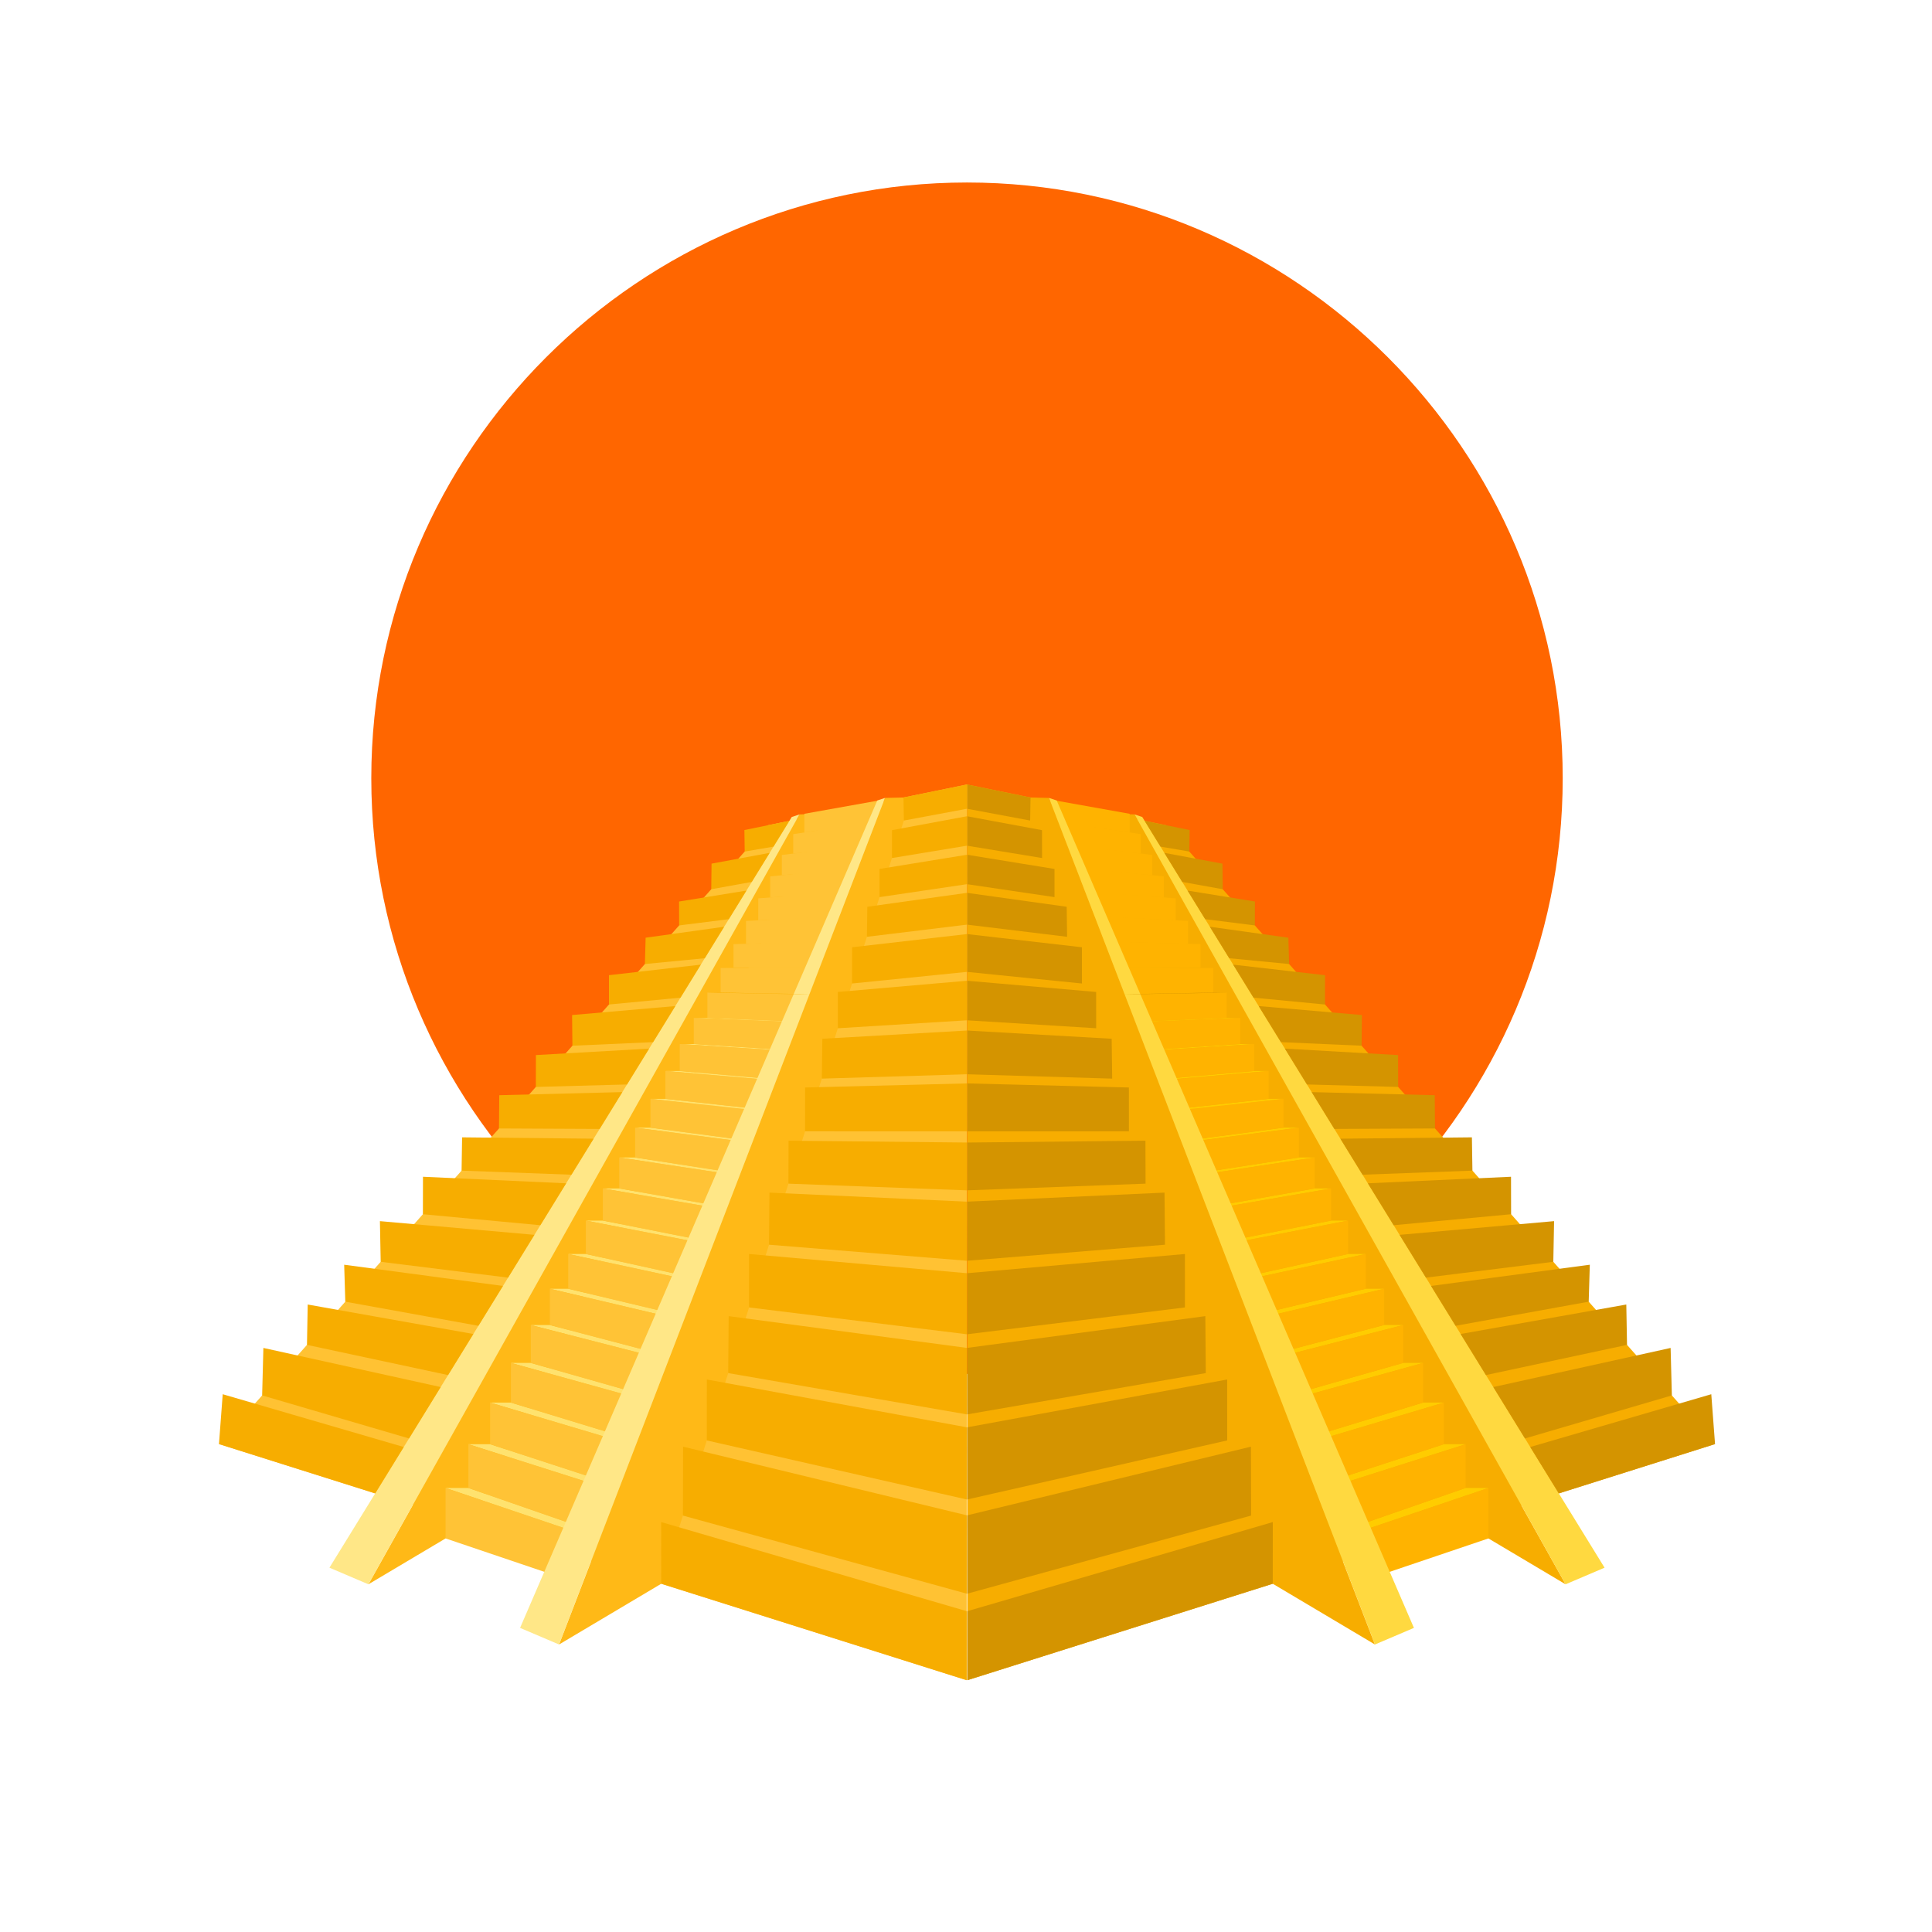 <?xml version="1.0" encoding="UTF-8" standalone="no"?>
<!-- Created with Inkscape (http://www.inkscape.org/) -->

<svg
   version="1.1"
   id="svg475"
   width="1066.667"
   height="1066.667"
   viewBox="0 0 1066.667 1066.667"
   sodipodi:docname="ancient-pyramids-pdv.svg"
   inkscape:version="1.2 (dc2aedaf03, 2022-05-15)"
   xmlns:inkscape="http://www.inkscape.org/namespaces/inkscape"
   xmlns:sodipodi="http://sodipodi.sourceforge.net/DTD/sodipodi-0.dtd"
   xmlns="http://www.w3.org/2000/svg"
   xmlns:svg="http://www.w3.org/2000/svg">
  <defs
     id="defs479">
    <clipPath
       clipPathUnits="userSpaceOnUse"
       id="clipPath491">
      <path
         d="M 0,800 H 800 V 0 H 0 Z"
         id="path489" />
    </clipPath>
  </defs>
  <sodipodi:namedview
     id="namedview477"
     pagecolor="#ffffff"
     bordercolor="#000000"
     borderopacity="0.25"
     inkscape:showpageshadow="2"
     inkscape:pageopacity="0.0"
     inkscape:pagecheckerboard="0"
     inkscape:deskcolor="#d1d1d1"
     showgrid="false"
     inkscape:zoom="0.7846874"
     inkscape:cx="533.3334"
     inkscape:cy="533.97059"
     inkscape:window-width="1920"
     inkscape:window-height="1017"
     inkscape:window-x="-8"
     inkscape:window-y="-8"
     inkscape:window-maximized="1"
     inkscape:current-layer="g483">
    <inkscape:page
       x="0"
       y="0"
       id="page481"
       width="1066.667"
       height="1066.667" />
  </sodipodi:namedview>
  <g
     id="g483"
     inkscape:groupmode="layer"
     inkscape:label="Page 1"
     transform="matrix(1.333,0,0,-1.333,0,1066.667)">
    <g
       id="g485">
      <g
         id="g487"
         clip-path="url(#clipPath491)">
        <g
           id="g493"
           transform="translate(400.515,231.147)">
          <path
             d="M 0,0 C 135.896,0 246.733,110.835 246.733,246.732 246.733,382.628 135.896,493.465 0,493.465 -135.896,493.465 -246.732,382.628 -246.732,246.732 -246.732,110.835 -135.896,0 0,0"
             style="fill:#ff6600;fill-opacity:1;fill-rule:evenodd;stroke:none"
             id="path495" />
        </g>
        <g
           id="g497"
           transform="translate(400.654,104.295)">
          <path
             d="M 0,0 V 0 L 309.683,97.797 82.254,354.121 -0.14,370.981 Z"
             style="fill:#f7ad00;fill-opacity:1;fill-rule:evenodd;stroke:none"
             id="path499" />
        </g>
        <g
           id="g501"
           transform="translate(459.029,463.142)">
          <path
             d="M 0,0 147.075,-293.966 189.407,-319.13 10.875,-0.256 Z"
             style="fill:#f7ad00;fill-opacity:1;fill-rule:evenodd;stroke:none"
             id="path503" />
        </g>
        <g
           id="g505"
           transform="translate(554.168,165.543)">
          <path
             d="M 0,0 H 8.028 L 62.311,18.363 H 52.86 Z M -7.654,19.68 43.852,36.488 H 52.86 L 0,19.68 Z m -7.315,18.716 50.216,15.329 h 8.605 L -7.654,38.396 Z m -7.004,17.844 48.984,13.916 h 8.236 L -14.969,56.24 Z m 0,17.047 h -6.718 l 47.8,12.565 h 7.902 z m -13.176,16.475 46.667,11.113 h 7.591 l -47.8,-11.273 z m -6.217,15.484 45.577,10.033 h 7.307 l -46.667,-10.033 z m -5.994,15.027 44.528,8.839 h 7.043 l -45.577,-8.839 z m -5.787,14.454 43.517,7.692 h 6.798 l -44.528,-7.692 z m -5.594,13.921 42.54,6.588 h 6.571 l -43.517,-6.588 z m -5.414,13.428 41.595,5.519 h 6.359 l -42.54,-5.519 z m -5.246,12.969 40.681,4.486 h 6.16 l -41.595,-4.975 z m 34.708,16.025 h 5.973 l -40.681,-3.489 h -5.092 z m -5.798,11.167 h 5.798 l -39.8,-2.523 h -4.974 z m -5.635,10.818 h 5.635 l -38.944,-1.585 h -4.803 z"
             style="fill:#ffcc00;fill-opacity:1;fill-rule:evenodd;stroke:none"
             id="path507" />
        </g>
        <g
           id="g509"
           transform="translate(562.196,144.647)">
          <path
             d="M 0,0 V 20.896 L 54.283,39.26 V 18.363 Z M 44.832,39.26 V 57.385 L -8.028,40.576 v -19.68 z m -60.515,1.316 V 59.293 L 35.824,74.621 V 57.385 Z m -7.314,18.717 50.216,15.328 v 16.432 l -50.216,-13.916 0.012,-17.33 z m -7.004,34.891 48.983,12.564 V 91.053 L -30.001,77.137 Z m -6.719,16.314 V 94.184 l 47.801,12.564 v 15.023 z m -6.458,0.16 v 15.485 L 3.49,136.176 v -14.405 z m -6.217,15.485 45.578,10.033 v 13.833 l -45.578,-8.839 z m -5.994,29.48 44.529,7.692 v -13.306 l -44.529,-8.839 z m -5.786,0 43.517,7.692 v 12.818 l -43.517,-6.588 z m -5.595,13.922 v 13.428 l 42.541,5.518 v -12.358 z"
             style="fill:#ffb300;fill-opacity:1;fill-rule:evenodd;stroke:none"
             id="path511" />
        </g>
        <g
           id="g513"
           transform="translate(490.013,340.588)">
          <path
             d="M 0,0 41.596,4.486 V -7.45 L 0,-12.969 Z"
             style="fill:#ffb300;fill-opacity:1;fill-rule:evenodd;stroke:none"
             id="path515" />
        </g>
        <g
           id="g517"
           transform="translate(525.448,345.074)">
          <path
             d="M 0,0 V 11.539 L -40.682,8.05 V -4.486 Z"
             style="fill:#ffb300;fill-opacity:1;fill-rule:evenodd;stroke:none"
             id="path519" />
        </g>
        <g
           id="g521"
           transform="translate(479.675,353.124)">
          <path
             d="m 0,0 v 12.133 l 39.8,2.523 V 3.489 Z"
             style="fill:#ffb300;fill-opacity:1;fill-rule:evenodd;stroke:none"
             id="path523" />
        </g>
        <g
           id="g525"
           transform="translate(513.677,378.598)">
          <path
             d="m 0,0 v -10.817 l -38.976,-2.524 0.033,11.756 z"
             style="fill:#ffb300;fill-opacity:1;fill-rule:evenodd;stroke:none"
             id="path527" />
        </g>
        <g
           id="g529"
           transform="translate(508.042,389.086)">
          <path
             d="M 0,0 -38.112,-0.677 V -12.073 L 0,-10.488 Z"
             style="fill:#ffb300;fill-opacity:1;fill-rule:evenodd;stroke:none"
             id="path531" />
        </g>
        <g
           id="g533"
           transform="translate(502.562,389.086)">
          <path
             d="m 0,0 v 10.179 l -37.304,0.206 V -0.677 Z"
             style="fill:#ffb300;fill-opacity:1;fill-rule:evenodd;stroke:none"
             id="path535" />
        </g>
        <g
           id="g537"
           transform="translate(497.227,409.152)">
          <path
             d="M 0,0 -36.519,1.064 V -9.681 H 0 Z"
             style="fill:#ffb300;fill-opacity:1;fill-rule:evenodd;stroke:none"
             id="path539" />
        </g>
        <g
           id="g541"
           transform="translate(492.032,418.762)">
          <path
             d="M 0,0 -35.756,1.899 V -8.546 L 0,-9.459 Z"
             style="fill:#ffb300;fill-opacity:1;fill-rule:evenodd;stroke:none"
             id="path543" />
        </g>
        <g
           id="g545"
           transform="translate(486.968,428.111)">
          <path
             d="m 0,0 v -9.079 l -35.014,1.63 V 2.712 Z"
             style="fill:#ffb300;fill-opacity:1;fill-rule:evenodd;stroke:none"
             id="path547" />
        </g>
        <g
           id="g549"
           transform="translate(447.738,440.714)">
          <path
             d="m 0,0 34.289,-3.504 v -8.718 L 0,-9.892 Z"
             style="fill:#ffb300;fill-opacity:1;fill-rule:evenodd;stroke:none"
             id="path551" />
        </g>
        <g
           id="g553"
           transform="translate(443.621,450.351)">
          <path
             d="m 0,0 33.583,-4.276 v -8.372 L 0,-9.637 Z"
             style="fill:#ffb300;fill-opacity:1;fill-rule:evenodd;stroke:none"
             id="path555" />
        </g>
        <g
           id="g557"
           transform="translate(439.599,459.744)">
          <path
             d="m 0,0 32.895,-5.029 v -8.04 L 0,-9.383 Z"
             style="fill:#ffb300;fill-opacity:1;fill-rule:evenodd;stroke:none"
             id="path559" />
        </g>
        <g
           id="g561"
           transform="translate(467.889,463.142)">
          <path
             d="m 0,0 v -7.724 l -32.224,4.628 v 8.86 z"
             style="fill:#ffb300;fill-opacity:1;fill-rule:evenodd;stroke:none"
             id="path563" />
        </g>
        <g
           id="g565"
           transform="translate(423.609,469.967)">
          <path
             d="M 0,0 103.541,-325.725 145.873,-350.887 10.875,-0.255 Z"
             style="fill:#f7ad00;fill-opacity:1;fill-rule:evenodd;stroke:none"
             id="path567" />
        </g>
        <g
           id="g569"
           transform="translate(469.904,462.886)">
          <path
             d="m 0,0 178.532,-318.875 16.145,6.879 L 3.193,-1.063 Z m -35.42,6.826 3.191,-1.064 147.95,-342.691 -16.143,-6.877 z"
             style="fill:#ffd940;fill-opacity:1;fill-rule:evenodd;stroke:none"
             id="path571" />
        </g>
        <g
           id="g573"
           transform="translate(508.042,389.086)">
          <path
             d="m 0,0 -38.112,-0.677 h -4.672 L -5.48,0 Z m -15.326,67.324 -0.133,-8.899 -11.922,2.027 -6.578,10.683 z M -1.728,53.409 -1.6,42.805 l -16.783,3.036 -7.41,12.033 z m 13.422,-25.588 0.033,9.901 -27.902,4.533 7.295,-11.841 z m -119.221,58.369 0.003,-10.043 26.149,-4.886 0.156,9.545 z m 0.004,-13.149 31.057,-5.763 0.027,-11.548 -31.08,5.115 z m 36.231,-33.499 -0.001,11.668 -36.224,5.885 0.005,-12.196 z m 5.224,-16.434 -41.439,5.038 -0.003,13.163 41.271,-5.761 z m -41.431,-14.533 47.581,-4.813 -0.015,15.01 -47.572,5.464 z m 0.002,-3.67 53.464,-4.642 0.005,-15.03 -53.462,3.288 z m 0.008,-20.618 59.877,-3.41 0.216,-16.511 -60.086,1.806 z m 0.007,-21.905 67.005,-1.691 0.015,-18.139 -67.013,-0.024 z m 0.01,-24.485 73.847,0.76 0.058,-17.791 -73.898,-2.775 z m 0.009,-24.485 81.745,3.742 0.189,-21.578 -81.924,-6.64 z m 0.011,-29.637 0.01,-25.283 90.173,11.1 0.004,22.135 z m 107.692,-69.261 -107.656,-24.448 -0.014,29.883 107.658,19.805 z m -107.67,10.791 -0.01,27.545 98.623,13.14 0.19,-23.584 z m 0.028,-74.256 117.537,32.34 -0.072,28.537 -117.479,-28.422 z m 0.014,-35.84 -0.01,28.59 126.529,36.896 -0.023,-25.539 z m 163.29,262.788 0.132,12.707 -42.748,3.713 9.201,-14.94 z m -22.621,-16.047 37.772,-1.028 -0.04,13.198 -46.871,2.67 z m 11.348,-18.427 41.682,0.2 -0.114,13.775 -50.966,1.284 z m 57.18,-17.265 -0.216,13.788 -54.479,-0.56 9.189,-14.918 z m 16.021,-18.057 -48.645,-4.553 -10.689,17.359 59.299,2.713 z m 17.481,-19.701 0.32,16.839 -63.991,-5.677 10.914,-17.721 z m 14.657,-16.52 -55.13,-9.986 -10.167,16.508 65.76,8.781 z m -42.562,-30.396 58.437,12.506 -0.303,16.713 -68.61,-12.205 z m 16.167,-26.252 -13.11,21.289 73.433,16.199 0.516,-19.66 z m 14.017,-22.76 64.705,20.434 -1.557,20.642 -74.981,-21.861 z M 40.757,-4.933 40.76,7.207 2.719,11.577 11.144,-2.104 Z m -14.873,16.764 -0.309,10.901 -32.521,4.54 8.03,-13.041 z"
             style="fill:#d49400;fill-opacity:1;fill-rule:evenodd;stroke:none"
             id="path575" />
        </g>
        <g
           id="g577"
           transform="translate(400.376,104.295)">
          <path
             d="m 0,0 v 0 l -309.685,97.797 227.429,256.324 82.395,16.86 z"
             style="fill:#ffc233;fill-opacity:1;fill-rule:evenodd;stroke:none"
             id="path579" />
        </g>
        <g
           id="g581"
           transform="translate(341.999,463.142)">
          <path
             d="M 0,0 -147.075,-293.966 -189.407,-319.13 -10.875,-0.256 Z"
             style="fill:#ffb917;fill-opacity:1;fill-rule:evenodd;stroke:none"
             id="path583" />
        </g>
        <g
           id="g585"
           transform="translate(246.861,165.543)">
          <path
             d="m 0,0 h -8.029 l -54.283,18.363 h 9.452 z M 7.654,19.68 -43.853,36.488 H -52.86 L 0,19.68 Z m 7.315,18.716 -50.217,15.329 h -8.605 L 7.654,38.396 Z m 7.003,17.844 -48.983,13.916 h -8.237 L 14.969,56.24 Z m 0,17.047 h 6.719 L -19.11,85.852 h -7.901 z m 13.176,16.475 -46.666,11.113 H -19.11 L 28.691,89.602 Z m 6.218,15.484 -45.577,10.033 h -7.307 l 46.666,-10.033 z m 5.993,15.027 -44.527,8.839 h -7.043 l 45.577,-8.839 z m 5.787,14.454 -43.516,7.692 H 2.832 l 44.527,-7.692 z m 5.594,13.921 -42.539,6.588 H 9.63 l 43.516,-6.588 z m 5.415,13.428 -41.596,5.519 h -6.358 l 42.539,-5.519 z m 5.247,12.969 -40.684,4.486 h -6.159 l 41.596,-4.975 z m -34.71,16.025 h -5.974 l 40.684,-3.489 h 5.09 z m 5.799,11.167 h -5.799 l 39.8,-2.523 h 4.975 z m 5.635,10.818 h -5.635 l 38.943,-1.585 h 4.803 z"
             style="fill:#ffe26e;fill-opacity:1;fill-rule:evenodd;stroke:none"
             id="path587" />
        </g>
        <g
           id="g589"
           transform="translate(238.833,144.647)">
          <path
             d="M 0,0 V 20.896 L -54.283,39.26 V 18.363 Z M -44.831,39.26 V 57.385 L 8.029,40.576 v -19.68 z m 60.514,1.316 V 59.293 L -35.824,74.621 V 57.385 Z m 7.315,18.717 -50.217,15.328 V 91.053 L 22.998,77.137 22.986,59.807 Z m 7.003,34.891 -48.983,12.564 V 91.053 L 30.001,77.137 Z m 6.719,16.314 V 94.184 l -47.801,12.564 v 15.023 z m 6.457,0.16 v 15.485 l -46.666,10.033 v -14.405 z m 6.218,15.485 -45.577,10.033 v 13.833 l 45.577,-8.839 z m 5.993,29.48 -44.528,7.692 v -13.306 l 44.528,-8.839 z m 5.787,0 -43.516,7.692 v 12.818 l 43.516,-6.588 z m 5.594,13.922 v 13.428 l -42.539,5.518 v -12.358 z"
             style="fill:#ffc336;fill-opacity:1;fill-rule:evenodd;stroke:none"
             id="path591" />
        </g>
        <g
           id="g593"
           transform="translate(311.017,340.588)">
          <path
             d="M 0,0 -41.596,4.486 V -7.45 L 0,-12.969 Z"
             style="fill:#ffc336;fill-opacity:1;fill-rule:evenodd;stroke:none"
             id="path595" />
        </g>
        <g
           id="g597"
           transform="translate(275.58,345.074)">
          <path
             d="M 0,0 V 11.539 L 40.684,8.05 V -4.486 Z"
             style="fill:#ffc336;fill-opacity:1;fill-rule:evenodd;stroke:none"
             id="path599" />
        </g>
        <g
           id="g601"
           transform="translate(321.353,353.124)">
          <path
             d="m 0,0 v 12.133 l -39.8,2.523 V 3.489 Z"
             style="fill:#ffc336;fill-opacity:1;fill-rule:evenodd;stroke:none"
             id="path603" />
        </g>
        <g
           id="g605"
           transform="translate(287.352,378.598)">
          <path
             d="m 0,0 v -10.817 l 38.977,-2.524 -0.034,11.756 z"
             style="fill:#ffc336;fill-opacity:1;fill-rule:evenodd;stroke:none"
             id="path607" />
        </g>
        <g
           id="g609"
           transform="translate(292.987,389.086)">
          <path
             d="M 0,0 38.111,-0.677 V -12.073 L 0,-10.488 Z"
             style="fill:#ffc336;fill-opacity:1;fill-rule:evenodd;stroke:none"
             id="path611" />
        </g>
        <g
           id="g613"
           transform="translate(298.468,389.086)">
          <path
             d="m 0,0 v 10.179 l 37.304,0.206 V -0.677 Z"
             style="fill:#ffc336;fill-opacity:1;fill-rule:evenodd;stroke:none"
             id="path615" />
        </g>
        <g
           id="g617"
           transform="translate(303.802,409.152)">
          <path
             d="M 0,0 36.518,1.064 V -9.681 H 0 Z"
             style="fill:#ffc336;fill-opacity:1;fill-rule:evenodd;stroke:none"
             id="path619" />
        </g>
        <g
           id="g621"
           transform="translate(308.997,418.762)">
          <path
             d="M 0,0 35.755,1.899 V -8.546 L 0,-9.459 Z"
             style="fill:#ffc336;fill-opacity:1;fill-rule:evenodd;stroke:none"
             id="path623" />
        </g>
        <g
           id="g625"
           transform="translate(314.062,428.111)">
          <path
             d="m 0,0 v -9.079 l 35.013,1.63 V 2.712 Z"
             style="fill:#ffc336;fill-opacity:1;fill-rule:evenodd;stroke:none"
             id="path627" />
        </g>
        <g
           id="g629"
           transform="translate(353.291,440.714)">
          <path
             d="m 0,0 -34.289,-3.504 v -8.718 L 0,-9.892 Z"
             style="fill:#ffc336;fill-opacity:1;fill-rule:evenodd;stroke:none"
             id="path631" />
        </g>
        <g
           id="g633"
           transform="translate(357.408,450.351)">
          <path
             d="m 0,0 -33.583,-4.276 v -8.372 L 0,-9.637 Z"
             style="fill:#ffc336;fill-opacity:1;fill-rule:evenodd;stroke:none"
             id="path635" />
        </g>
        <g
           id="g637"
           transform="translate(361.43,459.744)">
          <path
             d="m 0,0 -32.894,-5.029 v -8.04 L 0,-9.383 Z"
             style="fill:#ffc336;fill-opacity:1;fill-rule:evenodd;stroke:none"
             id="path639" />
        </g>
        <g
           id="g641"
           transform="translate(333.14,463.142)">
          <path
             d="m 0,0 v -7.724 l 32.223,4.628 v 8.86 z"
             style="fill:#ffc336;fill-opacity:1;fill-rule:evenodd;stroke:none"
             id="path643" />
        </g>
        <g
           id="g645"
           transform="translate(377.42,469.967)">
          <path
             d="m 0,0 -103.542,-325.725 -42.332,-25.162 134.999,350.632 z"
             style="fill:#ffb917;fill-opacity:1;fill-rule:evenodd;stroke:none"
             id="path647" />
        </g>
        <g
           id="g649"
           transform="translate(331.124,462.886)">
          <path
             d="m 0,0 -178.532,-318.875 -16.143,6.879 191.483,310.933 z m 35.421,6.826 -3.193,-1.064 -147.95,-342.691 16.144,-6.877 z"
             style="fill:#ffe787;fill-opacity:1;fill-rule:evenodd;stroke:none"
             id="path651" />
        </g>
        <g
           id="g653"
           transform="translate(292.987,389.086)">
          <path
             d="m 0,0 38.111,-0.677 h 4.673 L 5.48,0 Z m 15.326,67.324 0.131,-8.899 11.922,2.027 6.58,10.683 z M 1.727,53.409 1.599,42.805 l 16.783,3.036 7.41,12.033 z M -11.696,27.821 -11.728,37.722 16.173,42.255 8.88,30.414 Z M 107.527,86.19 107.523,76.147 81.375,71.261 81.219,80.806 Z M 107.522,73.041 76.465,67.278 76.437,55.73 l 31.081,5.115 z m -36.231,-33.499 0.001,11.668 36.224,5.885 -0.003,-12.196 z m -5.223,-16.434 41.438,5.038 0.005,13.163 -41.273,-5.761 z m 41.43,-14.533 -47.581,-4.813 0.016,15.01 47.571,5.464 z m -0.002,-3.67 -53.464,-4.642 -0.004,-15.03 53.462,3.288 z m -0.006,-20.618 -59.878,-3.41 -0.217,-16.511 60.086,1.806 z m -0.01,-21.905 -67.005,-1.691 -0.014,-18.139 67.013,-0.024 z m -0.008,-24.485 -73.847,0.76 -0.058,-17.791 73.897,-2.775 z m -0.01,-24.485 -81.745,3.742 -0.189,-21.578 81.925,-6.64 z m -0.011,-29.637 -0.01,-25.283 -90.174,11.1 -0.002,22.135 z m -107.692,-69.261 107.657,-24.448 0.014,29.883 -107.658,19.805 z m 107.67,10.791 0.01,27.545 -98.622,13.14 -0.191,-23.584 z m -0.028,-74.256 -117.537,32.34 0.072,28.537 117.48,-28.422 z m -0.012,-35.84 0.01,28.59 -126.53,36.896 0.022,-25.539 z m -163.291,262.788 -0.134,12.707 42.749,3.713 -9.201,-14.94 z m 22.621,-16.047 -37.773,-1.028 0.041,13.198 46.87,2.67 z m -11.348,-18.427 -41.683,0.2 0.114,13.775 50.967,1.284 z m -57.181,-17.265 0.217,13.788 54.478,-0.56 -9.187,-14.918 z m -16.021,-18.057 48.645,-4.553 10.69,17.359 -59.299,2.713 z m -17.48,-19.701 -0.319,16.839 63.99,-5.677 -10.914,-17.721 z m -14.658,-16.52 55.131,-9.986 10.167,16.508 -65.761,8.781 z m 42.561,-30.396 -58.435,12.506 0.303,16.713 68.61,-12.205 z m -16.165,-26.252 13.11,21.289 -73.433,16.199 -0.517,-19.66 z m -14.018,-22.76 -64.705,20.434 1.557,20.642 74.981,-21.861 z m 96.833,202.495 -0.003,12.14 38.041,4.37 -8.425,-13.681 z m 14.874,16.764 0.308,10.901 32.521,4.54 -8.03,-13.041 z"
             style="fill:#f7ad00;fill-opacity:1;fill-rule:evenodd;stroke:none"
             id="path655" />
        </g>
      </g>
    </g>
  </g>
</svg>
